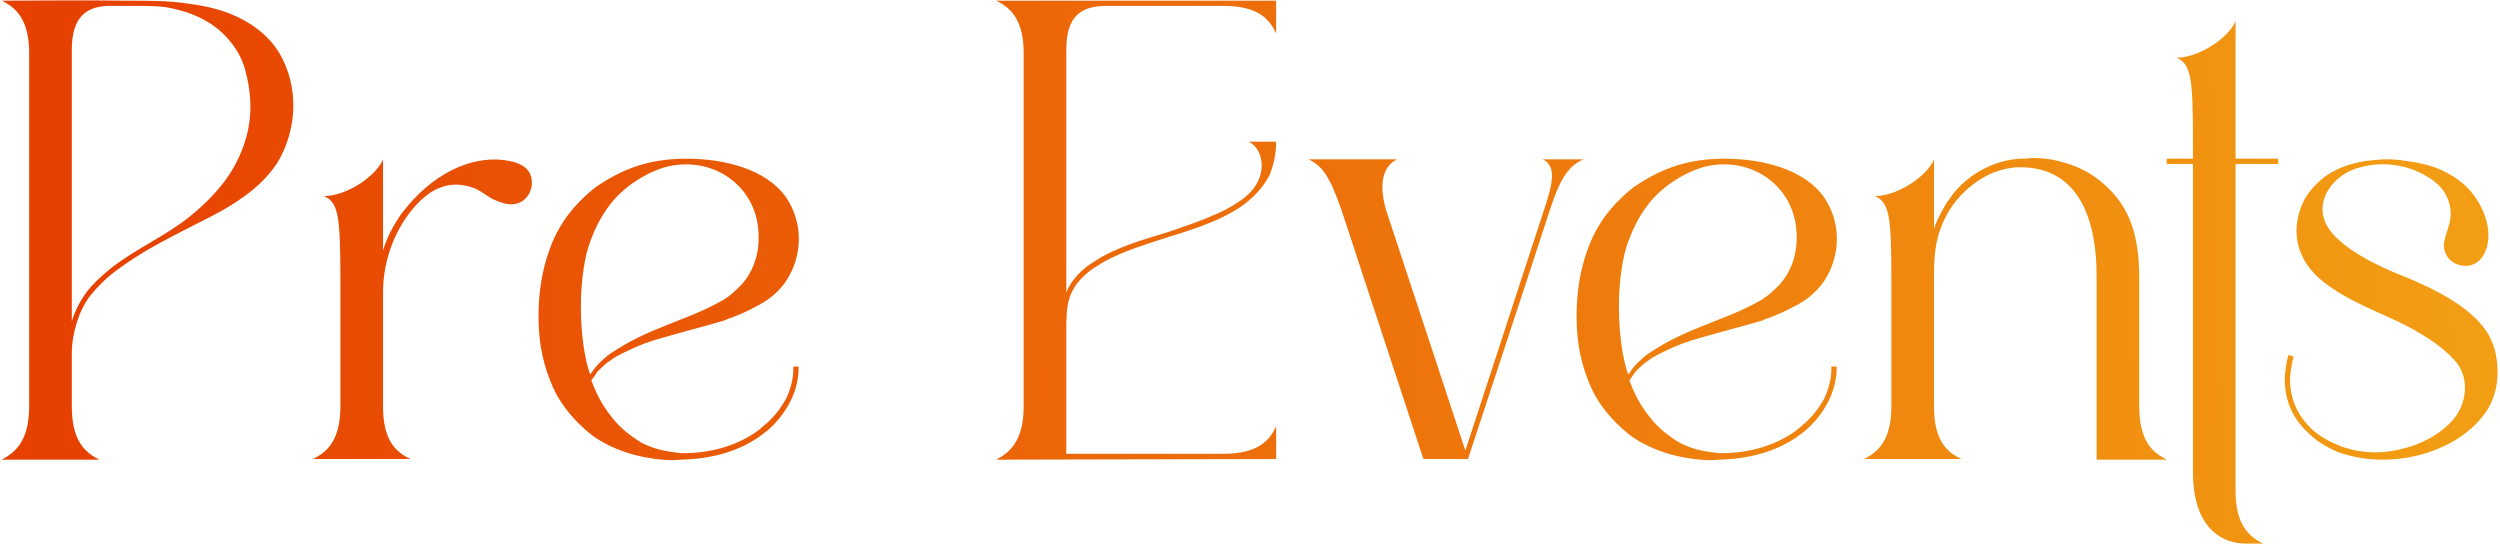 <svg width="305" height="67" viewBox="0 0 305 67" fill="none" xmlns="http://www.w3.org/2000/svg">
<path d="M0.2 0.08C5.48 0.08 10.2 -3.8147e-06 15.08 0.08C16.84 0.08 18.44 0.08 20.2 0.16C21.56 0.24 22.76 0.4 23.8 0.56C25.88 0.88 27.8 1.44 29.48 2.32C31.16 3.2 32.84 4.48 34.04 6.4C36.6 10.72 36.2 16 33.8 19.92C32.52 21.84 30.84 23.28 29.16 24.4C27.56 25.52 25.64 26.48 23.72 27.44C20.28 29.2 17.08 30.8 14.04 33.12C12.76 34.08 11.8 35.12 11 36.08C10.28 37.04 9.72 38.16 9.32 39.52C9 40.56 8.76 41.76 8.76 43.2V49.6C8.76 53.76 10.36 55.2 12.12 56.08H0.2C1.88 55.2 3.56 53.76 3.56 49.6V6.48C3.56 2.32 1.88 0.88 0.2 0.08ZM13 0.72C10.44 0.88 8.76 2.16 8.76 6.08V39.2C9.16 37.84 9.8 36.72 10.52 35.68C11.32 34.64 12.36 33.68 13.64 32.64C16.76 30.24 20.04 28.88 23.08 26.48C24.76 25.12 26.12 23.76 27.24 22.32C28.36 20.88 29.16 19.36 29.72 17.76C30.84 14.64 30.76 11.6 29.88 8.4C29.48 7.04 28.76 5.76 27.72 4.64C26.76 3.52 25.32 2.48 23.48 1.76C22.52 1.36 21.48 1.12 20.28 0.88C19.16 0.72 17.8 0.72 16.52 0.72C15.16 0.72 14.04 0.72 13 0.72ZM46.729 19.44V25.28V30.56C47.209 28.96 48.009 27.44 48.969 26.08C52.649 21.2 57.369 19.04 61.449 19.52C63.209 19.76 64.889 20.32 64.889 22.32C64.889 23.28 64.409 24.08 63.689 24.56C62.489 25.28 61.209 24.8 60.009 24.24C59.049 23.68 58.409 23.04 57.129 22.72C54.569 22.08 52.729 23.12 51.289 24.48C48.729 26.96 46.649 31.12 46.729 36V49.6C46.729 53.76 48.329 55.2 50.089 56H38.169C39.849 55.2 41.529 53.76 41.529 49.6V34.24C41.529 26.32 41.289 24.72 39.529 23.92C42.329 23.92 45.929 21.44 46.729 19.44ZM72.707 22.8C75.587 20.88 78.707 19.36 83.747 19.36C88.227 19.36 93.427 20.56 95.907 24.08C98.067 27.28 97.907 31.36 95.827 34.4C94.867 35.76 93.587 36.72 92.307 37.36C91.427 37.84 90.387 38.32 89.347 38.72C89.027 38.8 88.627 38.96 88.307 39.12C86.947 39.52 85.507 39.92 83.987 40.32C82.547 40.72 81.107 41.12 79.747 41.52C78.227 42 77.027 42.56 75.907 43.12C75.427 43.36 74.947 43.6 74.547 43.92C73.907 44.32 73.347 44.88 72.867 45.36C72.627 45.76 72.387 46.08 72.147 46.4C72.787 48.16 73.587 49.6 74.627 50.88C75.667 52.24 77.027 53.28 78.387 54.08C79.267 54.48 80.067 54.8 80.947 54.96C81.667 55.12 82.387 55.2 83.027 55.28C86.867 55.36 89.987 54.24 92.227 52.72C92.547 52.48 92.867 52.24 93.107 52C94.307 51.04 95.187 49.92 95.907 48.64C96.867 46.64 96.787 45.04 96.787 44.8V44.72H97.427V44.8C97.427 45.04 97.507 46.8 96.467 48.88C95.747 50.32 94.787 51.52 93.587 52.56C93.267 52.8 92.947 53.04 92.627 53.28C90.227 54.96 87.027 56 83.027 56.08C82.307 56.16 81.587 56.16 80.787 56.08C79.827 56 78.867 55.84 77.827 55.6C76.147 55.2 74.227 54.48 72.467 53.28C70.787 52 69.187 50.4 67.907 48.16C66.707 45.84 65.907 43.12 65.747 40.16C65.507 35.84 66.227 32.24 67.507 29.28C68.867 26.24 70.867 24.24 72.707 22.8ZM92.547 28.8C92.547 22.96 87.267 18.96 81.427 20.32C78.627 21.04 75.907 23.04 74.547 24.8C73.347 26.32 72.307 28.24 71.587 30.8C71.027 33.2 70.707 36.16 70.947 39.84C71.107 42.08 71.427 44 71.987 45.68C72.147 45.52 72.307 45.28 72.467 45.04C72.947 44.4 73.507 43.92 74.147 43.36C74.547 43.04 75.027 42.8 75.507 42.48C76.627 41.76 77.907 41.12 79.347 40.48C80.707 39.92 82.067 39.36 83.507 38.8C84.947 38.24 86.227 37.68 87.427 37.04C87.747 36.88 87.987 36.72 88.307 36.56C89.187 36 89.827 35.36 90.387 34.8C91.747 33.36 92.627 31.2 92.547 28.8ZM121.528 0.08H155.688V4.08C154.888 2.32 153.448 0.72 149.288 0.72H134.728C131.928 0.8 130.088 1.92 130.088 6.08V35.68C130.728 34.08 132.008 32.8 133.608 31.84C136.008 30.24 139.288 29.28 142.488 28.32C144.248 27.68 146.088 27.12 147.688 26.4C148.968 25.92 150.168 25.28 151.208 24.56C151.608 24.32 151.928 24 152.328 23.68C154.808 21.28 154.088 18.08 152.328 17.28H155.048H155.688C155.688 18.8 155.368 20.16 154.888 21.36C154.088 22.88 152.968 24.08 151.528 25.12C149.128 26.8 145.848 27.92 142.648 28.88C139.448 29.92 136.248 30.88 133.928 32.4C132.328 33.36 131.048 34.64 130.488 36.32C130.088 37.52 130.088 39.04 130.088 40.4V55.36H149.288C153.448 55.36 154.888 53.76 155.688 52V56L121.528 56.08C123.208 55.2 124.888 53.76 124.888 49.6V6.48C124.888 2.32 123.208 0.88 121.528 0.08ZM152.488 23.52L152.328 23.68C152.408 23.6 152.408 23.6 152.488 23.52ZM159.653 19.44H170.453C168.693 20.24 168.133 22.56 169.173 25.84L178.773 54.96L188.293 25.84C189.413 22.56 189.973 20.24 188.213 19.44H193.173C191.413 20.24 190.373 21.6 189.013 25.84C185.733 35.92 182.373 46 179.093 56H173.653L163.733 25.84C162.293 21.6 161.333 20.24 159.653 19.44ZM199.348 22.8C202.228 20.88 205.348 19.36 210.388 19.36C214.868 19.36 220.068 20.56 222.548 24.08C224.708 27.28 224.548 31.36 222.468 34.4C221.508 35.76 220.228 36.72 218.948 37.36C218.068 37.84 217.028 38.32 215.988 38.72C215.668 38.8 215.268 38.96 214.948 39.12C213.588 39.52 212.148 39.92 210.628 40.32C209.188 40.72 207.748 41.12 206.388 41.52C204.868 42 203.668 42.56 202.548 43.12C202.068 43.36 201.588 43.6 201.188 43.92C200.548 44.32 199.988 44.88 199.508 45.36C199.268 45.76 199.028 46.08 198.788 46.4C199.428 48.16 200.228 49.6 201.268 50.88C202.308 52.24 203.668 53.28 205.028 54.08C205.908 54.48 206.708 54.8 207.588 54.96C208.308 55.12 209.028 55.2 209.668 55.28C213.508 55.36 216.628 54.24 218.868 52.72C219.188 52.48 219.508 52.24 219.748 52C220.948 51.04 221.828 49.92 222.548 48.64C223.508 46.64 223.428 45.04 223.428 44.8V44.72H224.068V44.8C224.068 45.04 224.148 46.8 223.108 48.88C222.388 50.32 221.428 51.52 220.228 52.56C219.908 52.8 219.588 53.04 219.268 53.28C216.868 54.96 213.668 56 209.668 56.08C208.948 56.16 208.228 56.16 207.428 56.08C206.468 56 205.508 55.84 204.468 55.6C202.788 55.2 200.868 54.48 199.108 53.28C197.428 52 195.828 50.4 194.548 48.16C193.348 45.84 192.548 43.12 192.388 40.16C192.148 35.84 192.868 32.24 194.148 29.28C195.508 26.24 197.508 24.24 199.348 22.8ZM219.188 28.8C219.188 22.96 213.908 18.96 208.068 20.32C205.268 21.04 202.548 23.04 201.188 24.8C199.988 26.32 198.948 28.24 198.228 30.8C197.668 33.2 197.348 36.16 197.588 39.84C197.748 42.08 198.068 44 198.628 45.68C198.788 45.52 198.948 45.28 199.108 45.04C199.588 44.4 200.148 43.92 200.788 43.36C201.188 43.04 201.668 42.8 202.148 42.48C203.268 41.76 204.548 41.12 205.988 40.48C207.348 39.92 208.708 39.36 210.148 38.8C211.588 38.24 212.868 37.68 214.068 37.04C214.388 36.88 214.628 36.72 214.948 36.56C215.828 36 216.468 35.36 217.028 34.8C218.388 33.36 219.268 31.2 219.188 28.8ZM247.948 19.28C248.988 19.28 250.188 19.36 251.548 19.76C253.068 20.16 254.588 20.8 256.028 21.92C259.628 24.72 260.988 28.32 260.988 33.92V49.6C260.988 53.76 262.588 55.2 264.348 56.08H255.788V33.68C255.788 27.2 253.868 20.4 246.428 20.4C245.468 20.4 244.108 20.64 242.668 21.28C241.388 21.92 240.188 22.8 239.148 23.92C238.108 25.04 237.308 26.4 236.828 27.68C236.108 29.44 235.948 31.44 235.948 33.52V49.6C235.948 53.76 237.548 55.2 239.308 56H227.388C229.068 55.2 230.748 53.76 230.748 49.6V34.24C230.748 26.32 230.508 24.72 228.748 23.92C231.548 23.92 235.148 21.44 235.948 19.44V25.28V28.08C235.948 27.92 236.028 27.68 236.108 27.44C236.668 26.08 237.468 24.64 238.508 23.36C239.628 22.08 240.908 21.12 242.268 20.48C243.868 19.68 245.308 19.44 246.428 19.36C246.588 19.36 246.828 19.36 246.988 19.36C247.307 19.36 247.628 19.28 247.948 19.28ZM272.741 2.56V19.36H277.941V20H272.741V59.92C272.741 64 274.341 65.44 276.101 66.32H274.021C270.581 66.32 267.541 63.84 267.541 57.68V20H264.341V19.36H267.541V17.36C267.541 9.36 267.301 7.84 265.541 7.04C268.341 7.04 271.941 4.56 272.741 2.56ZM289.754 19.52C291.194 19.36 292.474 19.44 293.834 19.68C296.234 20 298.314 20.64 300.394 22.32C303.194 24.64 304.634 29.04 302.714 31.52C302.074 32.32 301.034 32.64 299.994 32.32C298.874 32 298.154 31.04 298.154 29.92C298.234 28.16 299.754 26.64 298.474 23.92C298.074 23.04 297.194 22.16 296.074 21.52C293.514 20 290.474 19.6 287.434 20.56C284.154 21.68 282.074 25.12 284.234 28.08C285.914 30.32 289.514 32.24 293.194 33.68C297.114 35.28 301.994 37.68 303.754 41.12C304.074 41.76 304.314 42.4 304.474 43.12C304.954 45.6 304.714 48.08 303.354 50.16C300.874 53.84 295.834 56.08 290.714 56.08C289.034 56.08 287.274 55.84 285.354 55.2C283.834 54.56 282.474 53.76 281.434 52.64C280.154 51.44 279.434 50.08 279.034 48.64C278.634 47.12 278.714 45.76 278.874 44.88C278.954 44.16 279.114 43.52 279.194 43.28L279.834 43.52C279.754 43.68 279.594 44.32 279.514 45.04C279.354 45.84 279.274 47.04 279.674 48.48C279.994 49.76 280.714 51.04 281.834 52.16C282.874 53.2 284.234 53.92 285.674 54.48C288.634 55.52 291.514 55.36 294.554 54.32C295.994 53.76 297.354 53.04 298.394 52.08C301.034 49.92 301.514 46.16 299.434 43.92C297.914 42.24 295.274 40.4 291.274 38.64C288.794 37.52 285.994 36.32 283.674 34.56C279.754 31.6 279.434 27.6 281.194 24.24C281.834 23.2 282.634 22.32 283.674 21.52C284.714 20.8 285.914 20.24 287.274 19.92C288.074 19.68 288.874 19.6 289.754 19.52Z" fill="url(#paint0_linear_577_264)"/>
<defs>
<linearGradient id="paint0_linear_577_264" x1="315.903" y1="28" x2="9.127" y2="36.294" gradientUnits="userSpaceOnUse">
<stop stop-color="#F3A214"/>
<stop offset="1" stop-color="#E74101"/>
</linearGradient>
</defs>
</svg>
